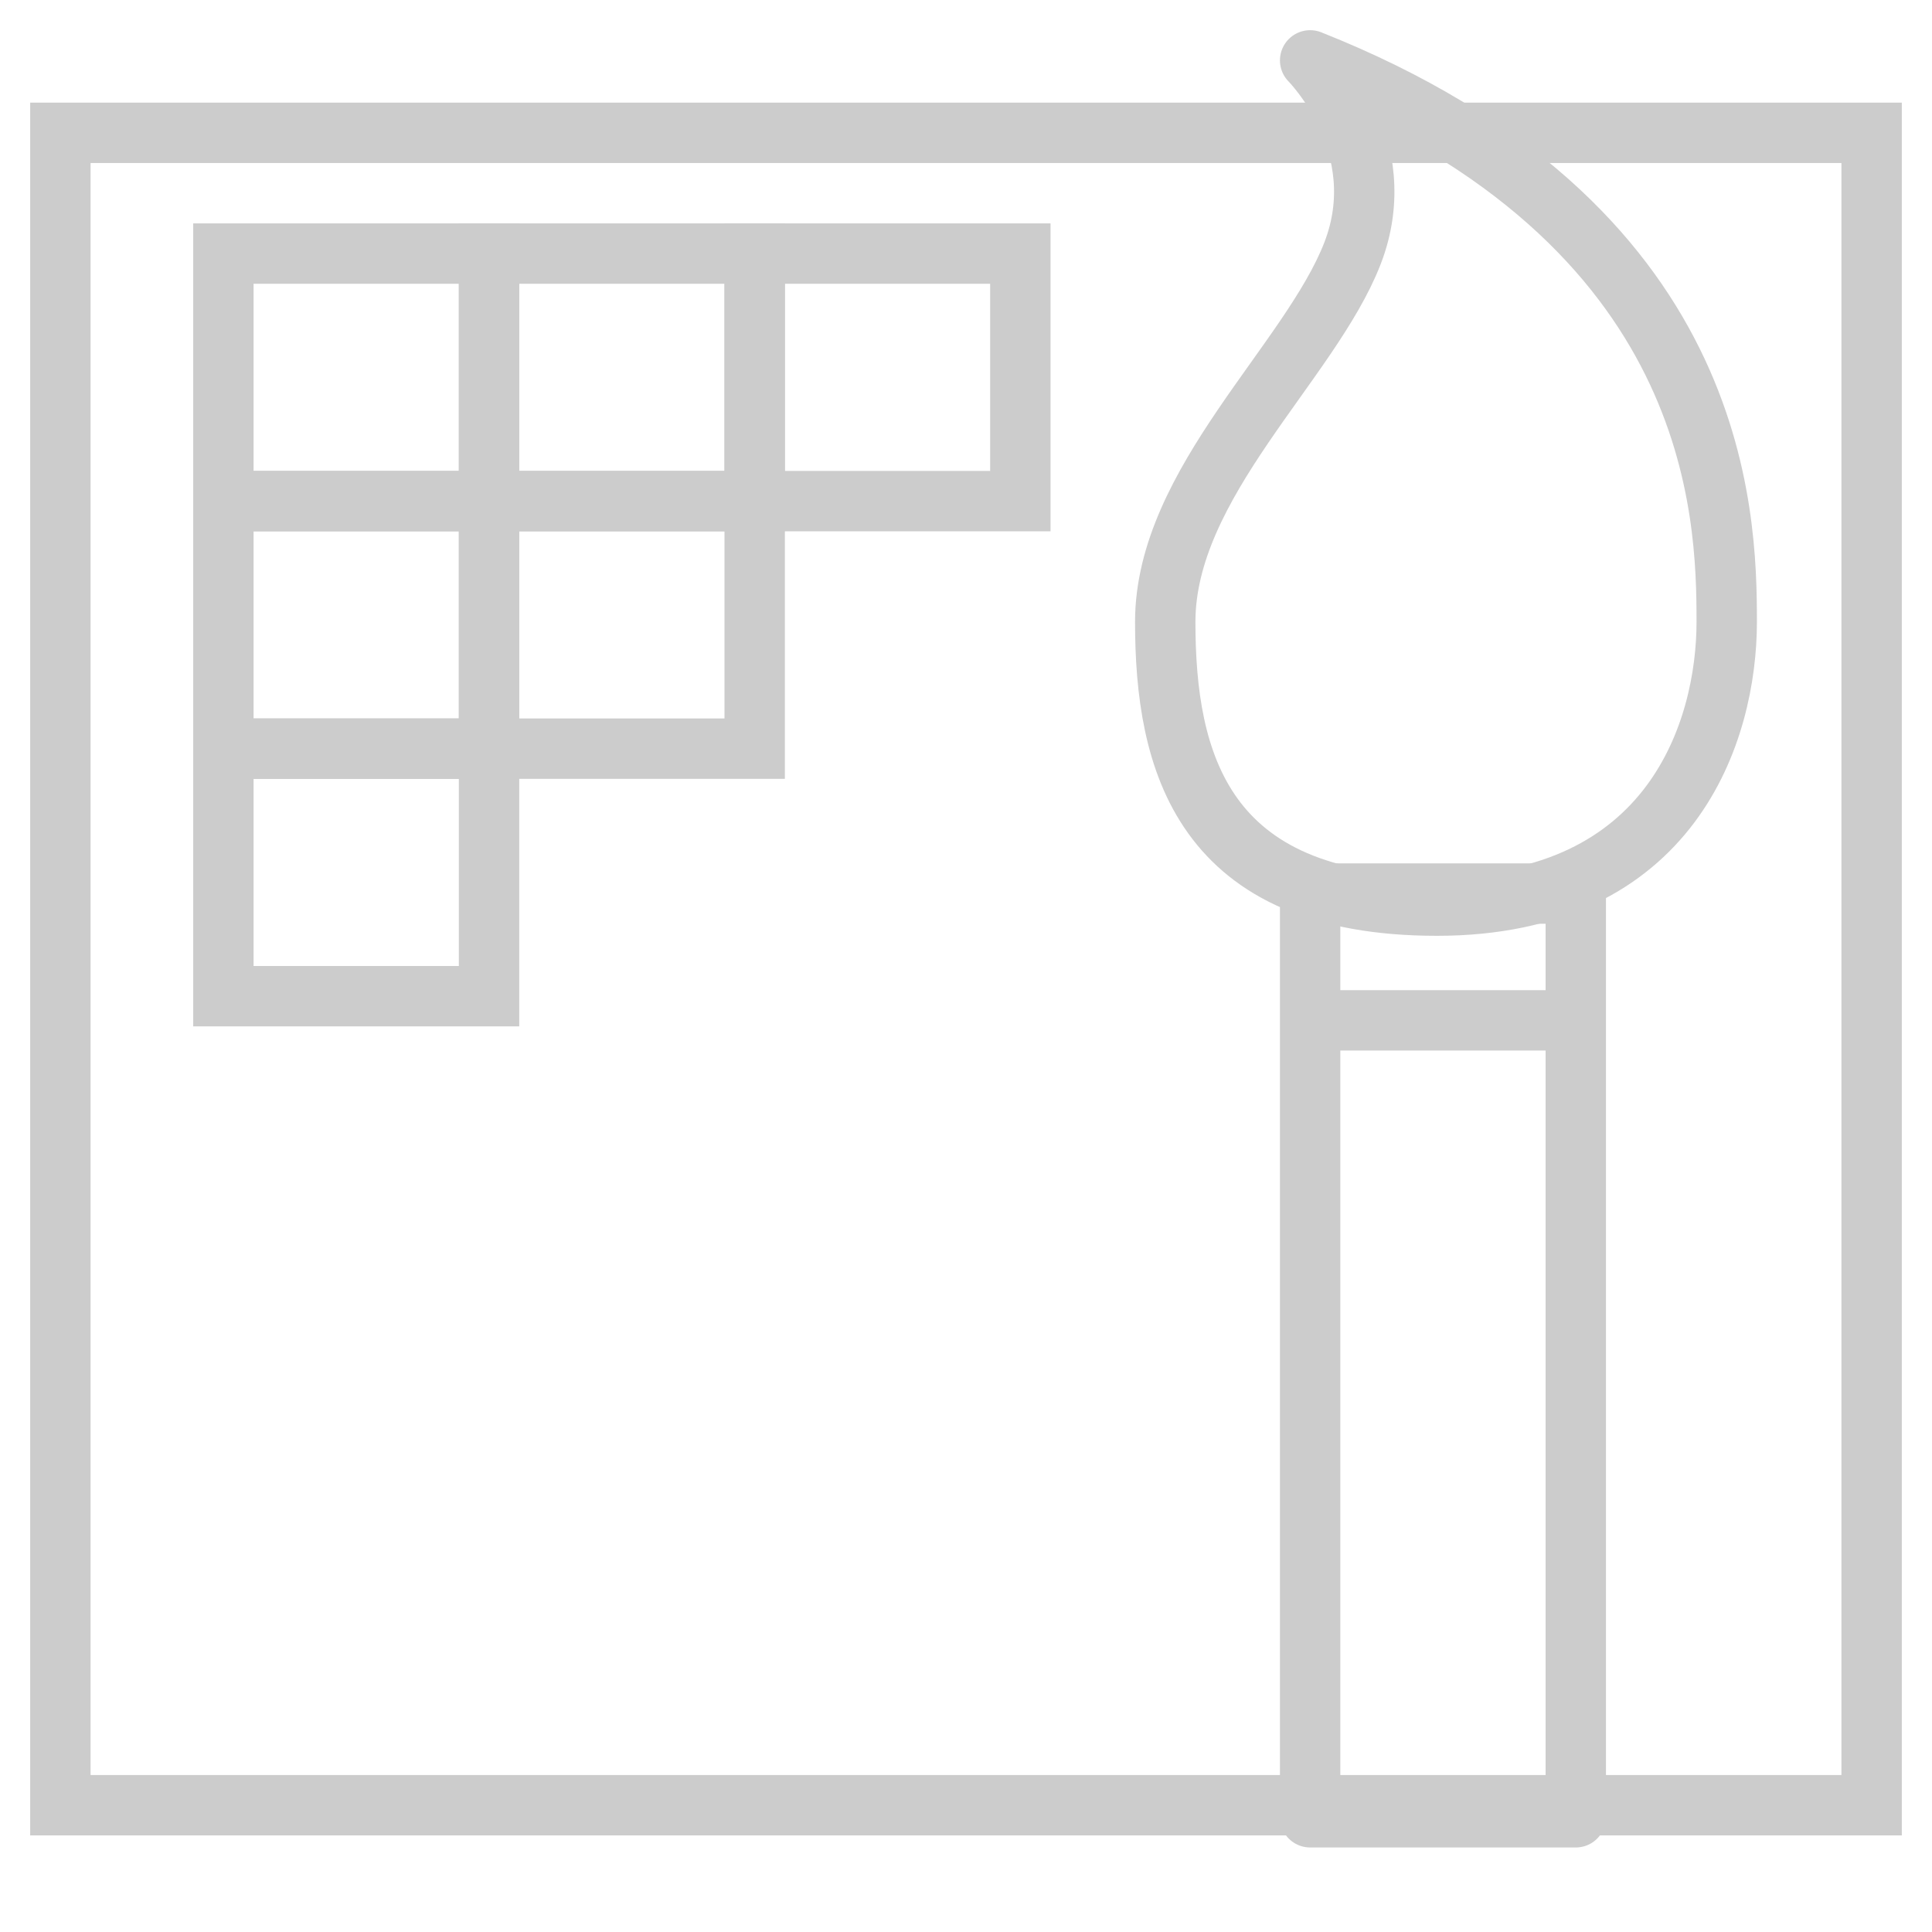 <?xml version="1.0" encoding="UTF-8"?>
<svg id="_レイヤー_1" data-name="レイヤー_1" xmlns="http://www.w3.org/2000/svg" version="1.1" viewBox="0 0 32 32">
  <!-- Generator: Adobe Illustrator 29.7.1, SVG Export Plug-In . SVG Version: 2.1.1 Build 8)  -->
  <defs>
    <style>
      .st0 {
        stroke-miterlimit: 10;
      }

      .st0, .st1 {
        fill: none;
        stroke: #ccc;
      }

      .st1 {
        stroke-linejoin: round;
      }
    </style>
  </defs>
  <path class="st0" d="M31,2.2H1v27.7h30V2.2Z"/>
  <path class="st0" d="M8.1,4.2H3.7v4.1h4.4v-4.1Z"/>
  <path class="st0" d="M8.1,8.3H3.7v4.1h4.4v-4.1Z"/>
  <path class="st0" d="M12.5,4.2h-4.4v4.1h4.4v-4.1Z"/>
  <path class="st0" d="M16.9,4.2h-4.4v4.1h4.4v-4.1Z"/>
  <path class="st0" d="M12.5,8.3h-4.4v4.1h4.4v-4.1Z"/>
  <path class="st0" d="M8.1,12.4H3.7v4.1h4.4v-4.1Z"/>
  <path class="st1" d="M26.1,14.8h-4.4v15.3h4.4v-15.3Z"/>
  <path class="st1" d="M21.7,1s1.4,1.4.7,3.2c-.7,1.8-3.1,3.8-3.1,6.1s.6,4.7,4.5,4.7,4.8-2.9,4.8-4.7-.1-6.6-6.9-9.3Z"/>
  <path class="st1" d="M21.7,16.9h4.4"/>
</svg>